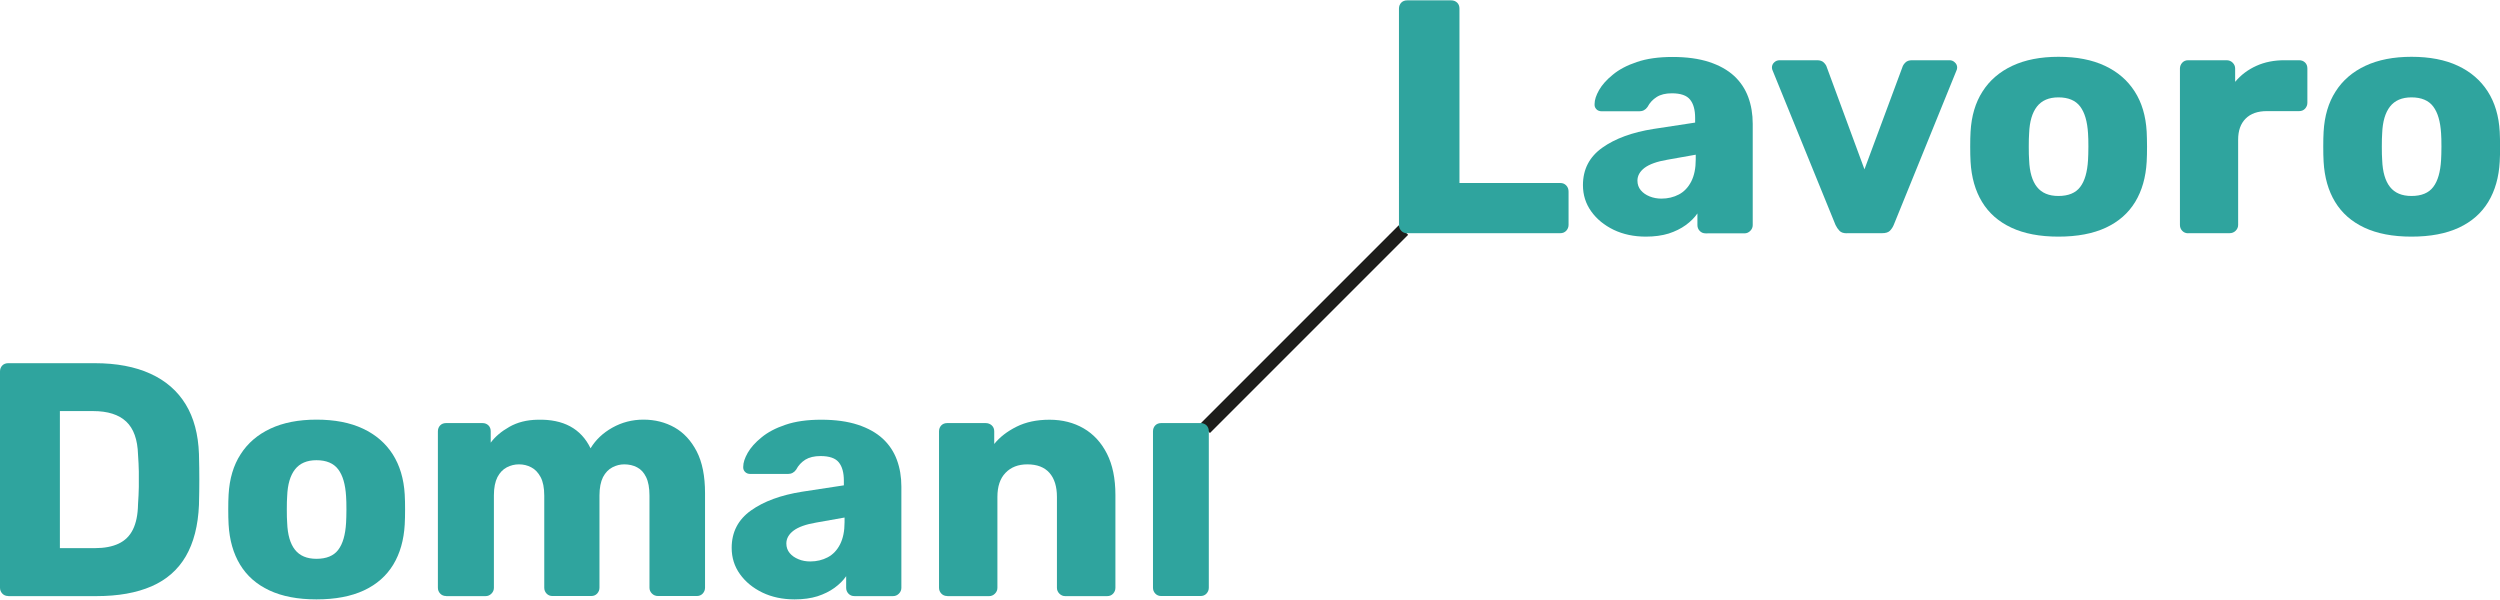 <?xml version="1.0" encoding="UTF-8"?> <svg xmlns="http://www.w3.org/2000/svg" xmlns:xlink="http://www.w3.org/1999/xlink" version="1.1" id="Livello_1" x="0px" y="0px" viewBox="0 0 2834.6 680" style="enable-background:new 0 0 2834.6 680;" xml:space="preserve"> <style type="text/css"> .st0{fill:#1D1D1B;} .st1{fill:#2FA49E;} </style> <g> <rect x="1320.1" y="365.5" transform="matrix(0.707 -0.707 0.707 0.707 169.386 1155.16)" class="st0" width="317.9" height="15.2"></rect> <g> <path class="st1" d="M9.4,675.8c-2.8,0-5-0.9-6.8-2.8c-1.8-1.9-2.6-4.1-2.6-6.6l0-245.2c0-2.8,0.9-5,2.6-6.8 c1.8-1.8,4-2.6,6.8-2.6h98.1c24.6,0,45.7,4,63,11.9c17.4,7.9,30.7,19.5,40,34.7c9.3,15.2,14.3,34,15.1,56.4 c0.3,11.1,0.4,20.8,0.4,29.1c0,8.3-0.1,17.9-0.4,28.7c-1,23.4-6,42.8-14.9,58.1c-8.9,15.3-21.9,26.7-38.9,34.1 c-17,7.4-37.8,11.1-62.4,11.1H9.4z M67.9,621.5h39.6c10.8,0,19.8-1.7,27-5.1c7.2-3.4,12.6-8.7,16.2-16c3.6-7.3,5.6-16.8,5.8-28.7 c0.5-7.3,0.8-13.8,0.9-19.6c0.1-5.8,0.1-11.6,0-17.4c-0.1-5.8-0.4-12.2-0.9-19.2c-0.5-17.1-5-29.6-13.4-37.5 c-8.4-7.9-20.9-11.9-37.5-11.9H67.9V621.5z"></path> <path class="st1" d="M358.8,679.6c-21.1,0-38.9-3.4-53.4-10.2c-14.5-6.8-25.5-16.5-33.2-29.2c-7.7-12.7-12-27.9-13-45.5 c-0.3-5-0.4-10.8-0.4-17.2c0-6.4,0.1-12,0.4-16.8c1-17.9,5.5-33.1,13.6-45.6c8-12.6,19.3-22.3,33.8-29.1 c14.5-6.8,31.9-10.2,52.3-10.2c20.6,0,38.2,3.4,52.6,10.2c14.5,6.8,25.7,16.5,33.8,29.1c8,12.6,12.6,27.8,13.6,45.6 c0.3,4.8,0.4,10.4,0.4,16.8c0,6.4-0.1,12.1-0.4,17.2c-1,17.6-5.3,32.8-13,45.5c-7.7,12.7-18.7,22.4-33.2,29.2 C398.1,676.2,380.2,679.6,358.8,679.6 M358.8,633.6c11.3,0,19.6-3.4,24.7-10.2c5.2-6.8,8.1-17,8.9-30.6c0.2-3.8,0.4-8.8,0.4-15.1 c0-6.3-0.1-11.3-0.4-15.1c-0.8-13.3-3.7-23.5-8.9-30.4c-5.2-6.9-13.4-10.4-24.7-10.4c-10.8,0-18.9,3.5-24.3,10.4 c-5.4,6.9-8.4,17-8.9,30.4c-0.3,3.8-0.4,8.8-0.4,15.1c0,6.3,0.1,11.3,0.4,15.1c0.5,13.6,3.5,23.8,8.9,30.6 C339.9,630.2,348,633.6,358.8,633.6"></path> <path class="st1" d="M505.9,675.8c-2.8,0-5-0.9-6.8-2.8c-1.8-1.9-2.6-4.1-2.6-6.6V489.1c0-2.8,0.9-5,2.6-6.8 c1.8-1.8,4-2.6,6.8-2.6h41.1c2.8,0,5,0.9,6.8,2.6c1.8,1.8,2.6,4,2.6,6.8v12.8c5-6.8,12.1-12.8,21.1-17.9 c9.1-5.2,19.7-7.9,32.1-8.1c29.2-0.8,49.2,10.1,60,32.4c5.8-9.6,14-17.4,24.7-23.4c10.7-6,22.4-9.1,35.3-9.1 c13.1,0,24.8,3,35.3,8.9c10.4,5.9,18.8,15,25.1,27.2c6.3,12.2,9.4,28,9.4,47.3v107.2c0,2.5-0.9,4.7-2.6,6.6 c-1.8,1.9-4,2.8-6.8,2.8h-43.8c-2.8,0-5.1-0.9-7-2.8c-1.9-1.9-2.8-4.1-2.8-6.6V561.9c0-8.8-1.3-15.8-3.8-20.9 c-2.5-5.2-5.9-8.9-10.2-11.1c-4.3-2.3-9.2-3.4-14.7-3.4c-4.5,0-9,1.1-13.4,3.4c-4.4,2.3-7.9,6-10.6,11.1c-2.6,5.2-4,12.1-4,20.9 v104.5c0,2.5-0.9,4.7-2.6,6.6c-1.8,1.9-4,2.8-6.8,2.8h-43.8c-2.8,0-5-0.9-6.8-2.8c-1.8-1.9-2.6-4.1-2.6-6.6V561.9 c0-8.8-1.4-15.8-4.1-20.9c-2.8-5.2-6.3-8.9-10.6-11.1c-4.3-2.3-8.9-3.4-14-3.4c-4.8,0-9.4,1.1-13.8,3.4c-4.4,2.3-7.9,6-10.6,11.1 c-2.6,5.2-4,12-4,20.6v104.9c0,2.5-0.9,4.7-2.8,6.6c-1.9,1.9-4.1,2.8-6.6,2.8H505.9z"></path> <path class="st1" d="M900.9,679.6c-13.6,0-25.7-2.6-36.4-7.7c-10.7-5.2-19.2-12.1-25.5-20.9c-6.3-8.8-9.4-18.7-9.4-29.8 c0-17.9,7.3-32,21.9-42.4c14.6-10.4,34-17.5,58.1-21.3l47.2-7.2v-5.3c0-9.1-1.9-16-5.7-20.7c-3.8-4.8-10.7-7.2-20.8-7.2 c-7,0-12.8,1.4-17.2,4.1c-4.4,2.8-7.9,6.5-10.4,11.3c-2.3,3.3-5.4,4.9-9.4,4.9h-42.3c-2.8,0-4.9-0.8-6.4-2.5 c-1.5-1.6-2.1-3.6-1.9-5.8c0-4.5,1.7-9.7,5.1-15.7c3.4-5.9,8.6-11.8,15.7-17.5c7-5.8,16.1-10.6,27.2-14.3 c11.1-3.8,24.5-5.7,40.4-5.7c16.1,0,29.9,1.9,41.5,5.7c11.6,3.8,21,9.1,28.3,15.8c7.3,6.8,12.6,14.8,16,24 c3.4,9.2,5.1,19.3,5.1,30.4l0,114.7c0,2.5-0.9,4.7-2.8,6.6c-1.9,1.9-4.1,2.8-6.6,2.8h-43.8c-2.8,0-5-0.9-6.8-2.8 c-1.8-1.9-2.6-4.1-2.6-6.6v-13.2c-3.3,4.8-7.7,9.2-13.2,13.2c-5.5,4-12,7.2-19.4,9.6C919.4,678.4,910.8,679.6,900.9,679.6 M918.7,636.6c7.3,0,13.9-1.6,19.8-4.7c5.9-3.1,10.6-8,14-14.7c3.4-6.7,5.1-15,5.1-25.1v-5.3l-32.1,5.7c-11.8,2-20.4,5.1-25.8,9.2 c-5.4,4.1-8.1,9-8.1,14.5c0,4.3,1.3,7.9,3.8,10.9c2.5,3,5.8,5.3,10,7C909.4,635.8,913.9,636.6,918.7,636.6"></path> <path class="st1" d="M1074.1,675.8c-2.8,0-5-0.9-6.8-2.8c-1.8-1.9-2.6-4.1-2.6-6.6V489.1c0-2.8,0.9-5,2.6-6.8 c1.8-1.8,4-2.6,6.8-2.6h43.4c2.8,0,5.1,0.9,7,2.6c1.9,1.8,2.8,4,2.8,6.8v14.3c6.3-7.8,14.7-14.3,25.3-19.6 c10.6-5.3,23-7.9,37.4-7.9c14.6,0,27.5,3.3,38.7,9.8c11.2,6.5,20,16.1,26.4,28.7c6.4,12.6,9.6,28.2,9.6,46.8v105.3 c0,2.5-0.9,4.7-2.6,6.6c-1.8,1.9-4,2.8-6.8,2.8h-47.5c-2.5,0-4.7-0.9-6.6-2.8c-1.9-1.9-2.8-4.1-2.8-6.6l0-103 c0-11.8-2.8-20.9-8.5-27.4c-5.7-6.4-14-9.6-25.1-9.6c-10.3,0-18.6,3.2-24.7,9.6c-6.2,6.4-9.2,15.5-9.2,27.4v103 c0,2.5-0.9,4.7-2.8,6.6c-1.9,1.9-4.1,2.8-6.6,2.8H1074.1z"></path> <path class="st1" d="M1316.7,675.8c-2.8,0-5-0.9-6.8-2.8c-1.8-1.9-2.6-4.1-2.6-6.6V489.1c0-2.8,0.9-5,2.6-6.8 c1.8-1.8,4-2.6,6.8-2.6h44.5c2.8,0,5,0.9,6.8,2.6c1.8,1.8,2.6,4,2.6,6.8v177.3c0,2.5-0.9,4.7-2.6,6.6c-1.8,1.9-4,2.8-6.8,2.8 H1316.7z"></path> <path class="st1" d="M1595.6,264.5c-2.8,0-5-0.9-6.8-2.8c-1.8-1.9-2.6-4.1-2.6-6.6V9.8c0-2.8,0.9-5,2.6-6.8c1.8-1.8,4-2.6,6.8-2.6 h49.8c2.8,0,5,0.9,6.8,2.6c1.8,1.8,2.6,4,2.6,6.8v197.7h114.3c2.8,0,5,0.9,6.8,2.8c1.8,1.9,2.6,4.2,2.6,7V255 c0,2.5-0.9,4.7-2.6,6.6c-1.8,1.9-4,2.8-6.8,2.8H1595.6z"></path> <path class="st1" d="M1866.1,268.3c-13.6,0-25.7-2.6-36.4-7.7c-10.7-5.2-19.2-12.1-25.5-20.9c-6.3-8.8-9.4-18.7-9.4-29.8 c0-17.9,7.3-32,21.9-42.4c14.6-10.4,34-17.5,58.1-21.3l47.2-7.2v-5.3c0-9.1-1.9-16-5.7-20.7c-3.8-4.8-10.7-7.2-20.7-7.2 c-7.1,0-12.8,1.4-17.2,4.2c-4.4,2.8-7.9,6.5-10.4,11.3c-2.3,3.3-5.4,4.9-9.4,4.9h-42.3c-2.8,0-4.9-0.8-6.4-2.5 c-1.5-1.6-2.1-3.6-1.9-5.9c0-4.5,1.7-9.7,5.1-15.7c3.4-5.9,8.6-11.8,15.7-17.5c7-5.8,16.1-10.6,27.2-14.3 c11.1-3.8,24.5-5.7,40.4-5.7c16.1,0,29.9,1.9,41.5,5.7c11.6,3.8,21,9.1,28.3,15.8c7.3,6.8,12.6,14.8,16,24 c3.4,9.2,5.1,19.3,5.1,30.4v114.7c0,2.5-0.9,4.7-2.8,6.6c-1.9,1.9-4.1,2.8-6.6,2.8H1934c-2.8,0-5-0.9-6.8-2.8 c-1.8-1.9-2.6-4.1-2.6-6.6v-13.2c-3.3,4.8-7.7,9.2-13.2,13.2c-5.5,4-12,7.2-19.4,9.6C1884.5,267.1,1875.9,268.3,1866.1,268.3 M1883.8,225.2c7.3,0,13.9-1.6,19.8-4.7c5.9-3.1,10.6-8.1,14-14.7c3.4-6.7,5.1-15,5.1-25.1v-5.3l-32.1,5.7 c-11.8,2-20.4,5.1-25.9,9.2c-5.4,4.1-8.1,9-8.1,14.5c0,4.3,1.3,7.9,3.8,10.9c2.5,3,5.8,5.3,10,7 C1874.6,224.4,1879.1,225.2,1883.8,225.2"></path> <path class="st1" d="M2094,264.5c-3.8,0-6.5-0.9-8.3-2.8c-1.8-1.9-3.3-4.1-4.5-6.6L2009.9,80c-0.5-1-0.8-2.1-0.8-3.4 c0-2.3,0.8-4.2,2.5-5.8c1.6-1.6,3.7-2.5,6.2-2.5h42.6c3.3,0,5.8,0.9,7.5,2.6c1.8,1.8,2.9,3.5,3.4,5.3L2114,192l43-115.8 c0.5-1.8,1.6-3.5,3.4-5.3c1.8-1.8,4.3-2.6,7.5-2.6h42.6c2.3,0,4.3,0.8,6,2.5c1.8,1.6,2.6,3.6,2.6,5.8c0,1.3-0.3,2.4-0.8,3.4 L2147.2,255c-1,2.5-2.5,4.7-4.3,6.6c-1.9,1.9-4.8,2.8-8.9,2.8H2094z"></path> <path class="st1" d="M2333.9,268.3c-21.1,0-38.9-3.4-53.4-10.2c-14.5-6.8-25.5-16.5-33.2-29.2c-7.7-12.7-12-27.9-13-45.5 c-0.3-5-0.4-10.7-0.4-17.2c0-6.4,0.1-12,0.4-16.8c1-17.9,5.5-33.1,13.6-45.7c8-12.6,19.3-22.3,33.8-29.1 c14.5-6.8,31.9-10.2,52.3-10.2c20.6,0,38.2,3.4,52.6,10.2c14.5,6.8,25.7,16.5,33.8,29.1c8.1,12.6,12.6,27.8,13.6,45.7 c0.2,4.8,0.4,10.4,0.4,16.8c0,6.4-0.1,12.1-0.4,17.2c-1,17.6-5.3,32.8-13,45.5c-7.7,12.7-18.7,22.4-33.2,29.2 C2373.2,264.9,2355.3,268.3,2333.9,268.3 M2333.9,222.2c11.3,0,19.6-3.4,24.7-10.2c5.2-6.8,8.1-17,8.9-30.6 c0.2-3.8,0.4-8.8,0.4-15.1c0-6.3-0.1-11.3-0.4-15.1c-0.8-13.3-3.7-23.5-8.9-30.4c-5.2-6.9-13.4-10.4-24.7-10.4 c-10.8,0-18.9,3.5-24.3,10.4c-5.4,6.9-8.4,17-8.9,30.4c-0.3,3.8-0.4,8.8-0.4,15.1c0,6.3,0.1,11.3,0.4,15.1 c0.5,13.6,3.5,23.8,8.9,30.6C2315,218.8,2323.1,222.2,2333.9,222.2"></path> <path class="st1" d="M2481.1,264.5c-2.8,0-5-0.9-6.8-2.8c-1.8-1.9-2.6-4.1-2.6-6.6V77.7c0-2.5,0.9-4.7,2.6-6.6 c1.8-1.9,4-2.8,6.8-2.8h43.4c2.8,0,5.1,0.9,7,2.8c1.9,1.9,2.8,4.1,2.8,6.6v15.1c6.5-7.8,14.5-13.8,24-18.1 c9.4-4.3,20.1-6.4,31.9-6.4h16.6c2.8,0,5,0.9,6.8,2.6c1.8,1.8,2.6,4,2.6,6.8v38.9c0,2.5-0.9,4.7-2.6,6.6c-1.8,1.9-4,2.8-6.8,2.8 h-36.6c-10.3,0-18.3,2.8-24,8.5c-5.7,5.7-8.5,13.6-8.5,24V255c0,2.5-0.9,4.7-2.8,6.6c-1.9,1.9-4.2,2.8-7,2.8H2481.1z"></path> <path class="st1" d="M2734.2,268.3c-21.1,0-38.9-3.4-53.4-10.2c-14.5-6.8-25.5-16.5-33.2-29.2c-7.7-12.7-12-27.9-13-45.5 c-0.3-5-0.4-10.7-0.4-17.2c0-6.4,0.1-12,0.4-16.8c1-17.9,5.5-33.1,13.6-45.7c8-12.6,19.3-22.3,33.8-29.1 c14.5-6.8,31.9-10.2,52.3-10.2c20.6,0,38.2,3.4,52.6,10.2c14.5,6.8,25.7,16.5,33.8,29.1c8.1,12.6,12.6,27.8,13.6,45.7 c0.2,4.8,0.4,10.4,0.4,16.8c0,6.4-0.1,12.1-0.4,17.2c-1,17.6-5.3,32.8-13,45.5c-7.7,12.7-18.7,22.4-33.2,29.2 C2773.5,264.9,2755.6,268.3,2734.2,268.3 M2734.2,222.2c11.3,0,19.6-3.4,24.7-10.2c5.2-6.8,8.1-17,8.9-30.6 c0.2-3.8,0.4-8.8,0.4-15.1c0-6.3-0.1-11.3-0.4-15.1c-0.8-13.3-3.7-23.5-8.9-30.4c-5.2-6.9-13.4-10.4-24.7-10.4 c-10.8,0-18.9,3.5-24.3,10.4c-5.4,6.9-8.4,17-8.9,30.4c-0.3,3.8-0.4,8.8-0.4,15.1c0,6.3,0.1,11.3,0.4,15.1 c0.5,13.6,3.5,23.8,8.9,30.6C2715.3,218.8,2723.4,222.2,2734.2,222.2"></path> </g> </g> </svg> 